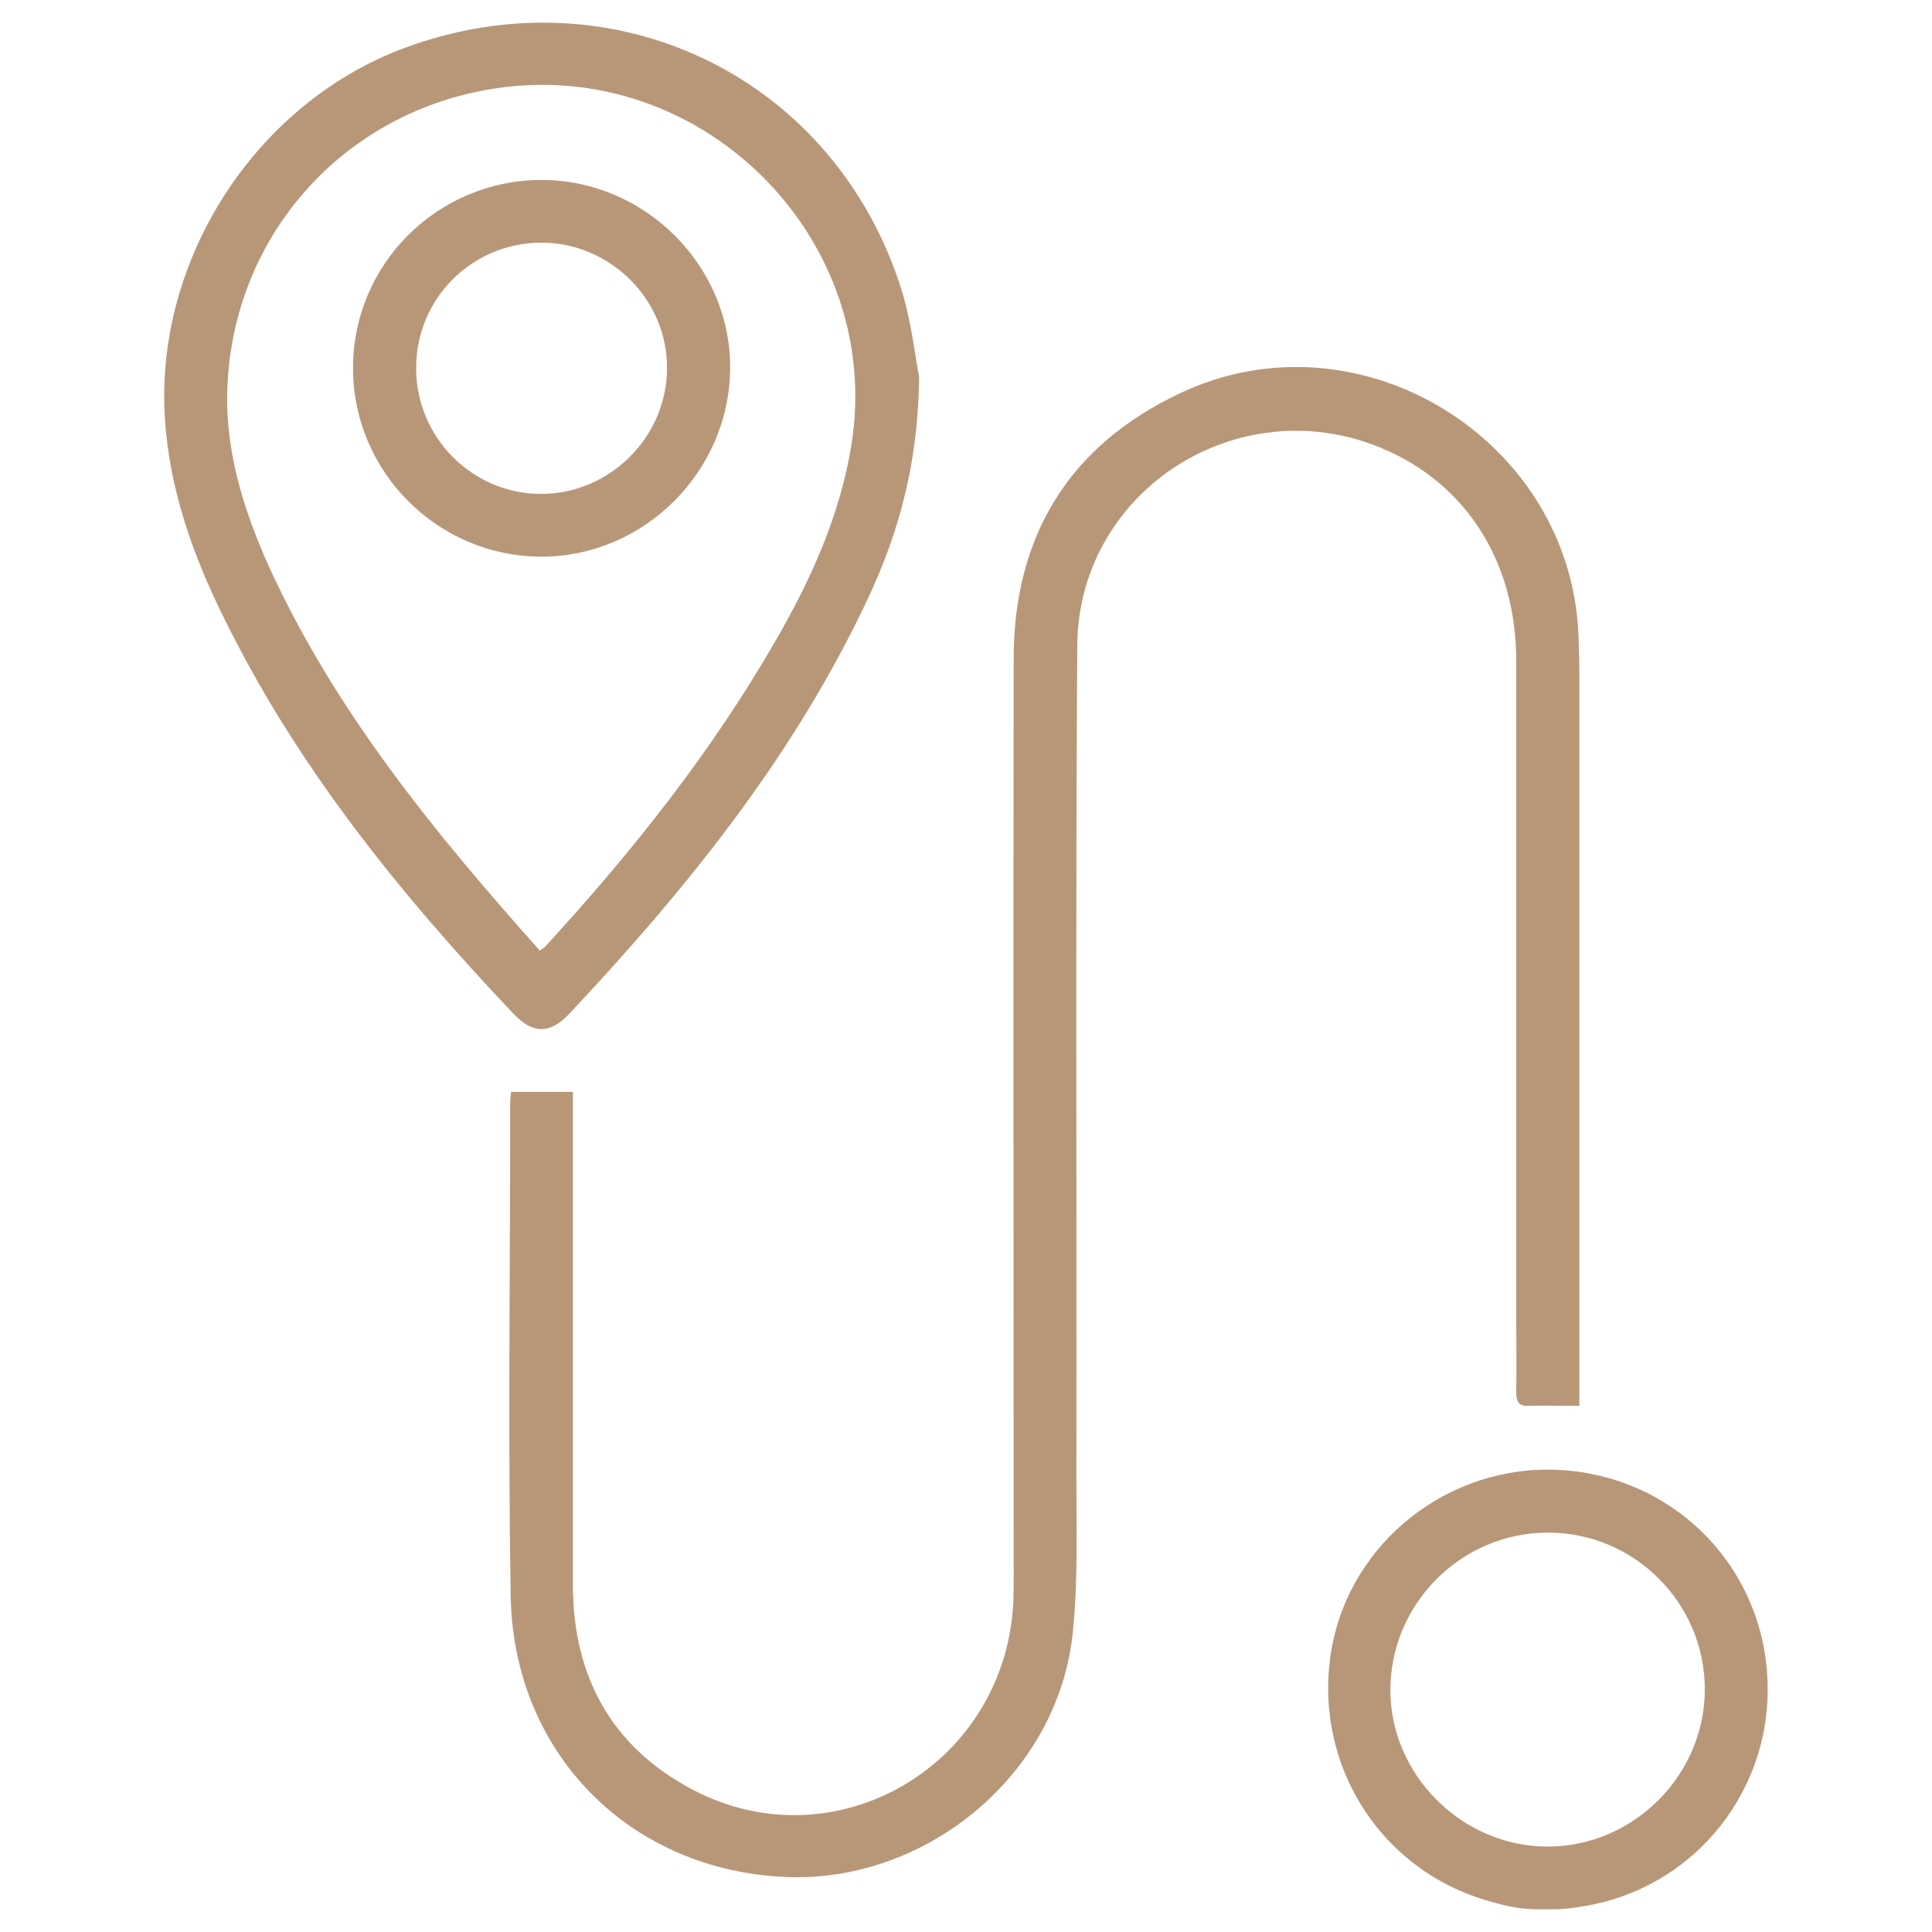 <svg width="94" height="94" viewBox="0 0 94 94" fill="none" xmlns="http://www.w3.org/2000/svg">
<path d="M74.833 92.895C74.214 92.895 73.595 92.806 72.998 92.652C72.733 92.585 72.468 92.497 72.224 92.431C66.985 90.839 63.824 85.621 64.796 80.183C65.725 75.01 70.5 71.252 75.828 71.517C81.266 71.782 85.577 75.961 85.975 81.377C86.395 86.926 82.548 91.834 77.088 92.74C76.602 92.829 76.093 92.895 75.607 92.895H74.833ZM82.946 82.195C82.946 77.995 79.52 74.568 75.319 74.568C71.119 74.568 67.67 77.995 67.648 82.195C67.626 86.329 71.119 89.844 75.297 89.844C79.475 89.844 82.946 86.373 82.946 82.195Z" fill="#B89779"/>
<path d="M76.843 68.401C75.914 68.401 75.141 68.379 74.367 68.401C73.88 68.423 73.77 68.18 73.77 67.737C73.792 66.433 73.77 65.107 73.77 63.802C73.77 53.257 73.77 42.712 73.77 32.145C73.77 27.149 71.139 23.236 66.762 21.622C59.864 19.102 52.459 24.076 52.414 31.415C52.326 44.834 52.392 58.254 52.37 71.673C52.37 74.259 52.459 76.89 52.193 79.454C51.486 86.285 45.141 91.591 38.266 91.326C30.661 91.016 24.979 85.335 24.846 77.642C24.714 69.639 24.824 61.614 24.824 53.611C24.824 53.478 24.846 53.324 24.869 53.125C25.841 53.125 26.792 53.125 27.875 53.125C27.875 53.478 27.875 53.81 27.875 54.164C27.875 61.813 27.875 69.462 27.875 77.111C27.875 81.555 29.754 85.003 33.712 87.081C40.631 90.707 48.833 85.932 49.297 78.062C49.319 77.62 49.319 77.155 49.319 76.713C49.319 61.835 49.297 46.957 49.319 32.056C49.319 26.087 52.016 21.666 57.433 19.124C66.099 15.034 76.401 21.334 76.799 30.885C76.821 31.504 76.843 32.145 76.843 32.764C76.843 44.215 76.843 55.645 76.843 67.096C76.843 67.516 76.843 67.892 76.843 68.401Z" fill="#B89779"/>
<path d="M44.722 18.35C44.656 23.081 43.507 26.551 41.871 29.867C38.289 37.207 33.227 43.441 27.678 49.344C26.749 50.317 25.931 50.317 24.981 49.322C19.432 43.463 14.391 37.229 10.832 29.934C9.351 26.927 8.245 23.766 8.024 20.384C7.516 12.646 12.424 5.041 19.653 2.344C29.667 -1.392 40.301 3.56 43.728 13.685C44.347 15.476 44.523 17.399 44.722 18.35ZM26.263 46.249C26.418 46.138 26.506 46.094 26.55 46.028C30.773 41.43 34.619 36.588 37.736 31.172C39.461 28.187 40.876 25.07 41.428 21.622C42.998 11.784 34.443 3.007 24.516 4.245C17.044 5.174 11.473 11.143 11.075 18.615C10.898 21.776 11.805 24.694 13.065 27.524C16.293 34.598 21.134 40.501 26.263 46.249Z" fill="#B89779"/>
<path d="M17.176 17.908C17.176 12.846 21.288 8.756 26.35 8.756C31.369 8.756 35.547 12.912 35.525 17.908C35.503 22.927 31.346 27.083 26.35 27.083C21.288 27.083 17.176 22.949 17.176 17.908ZM20.249 17.93C20.249 21.291 22.99 24.032 26.328 24.032C29.644 24.032 32.43 21.291 32.452 17.953C32.496 14.592 29.689 11.785 26.306 11.807C22.946 11.829 20.227 14.548 20.249 17.93Z" fill="#B89779"/>
</svg>
